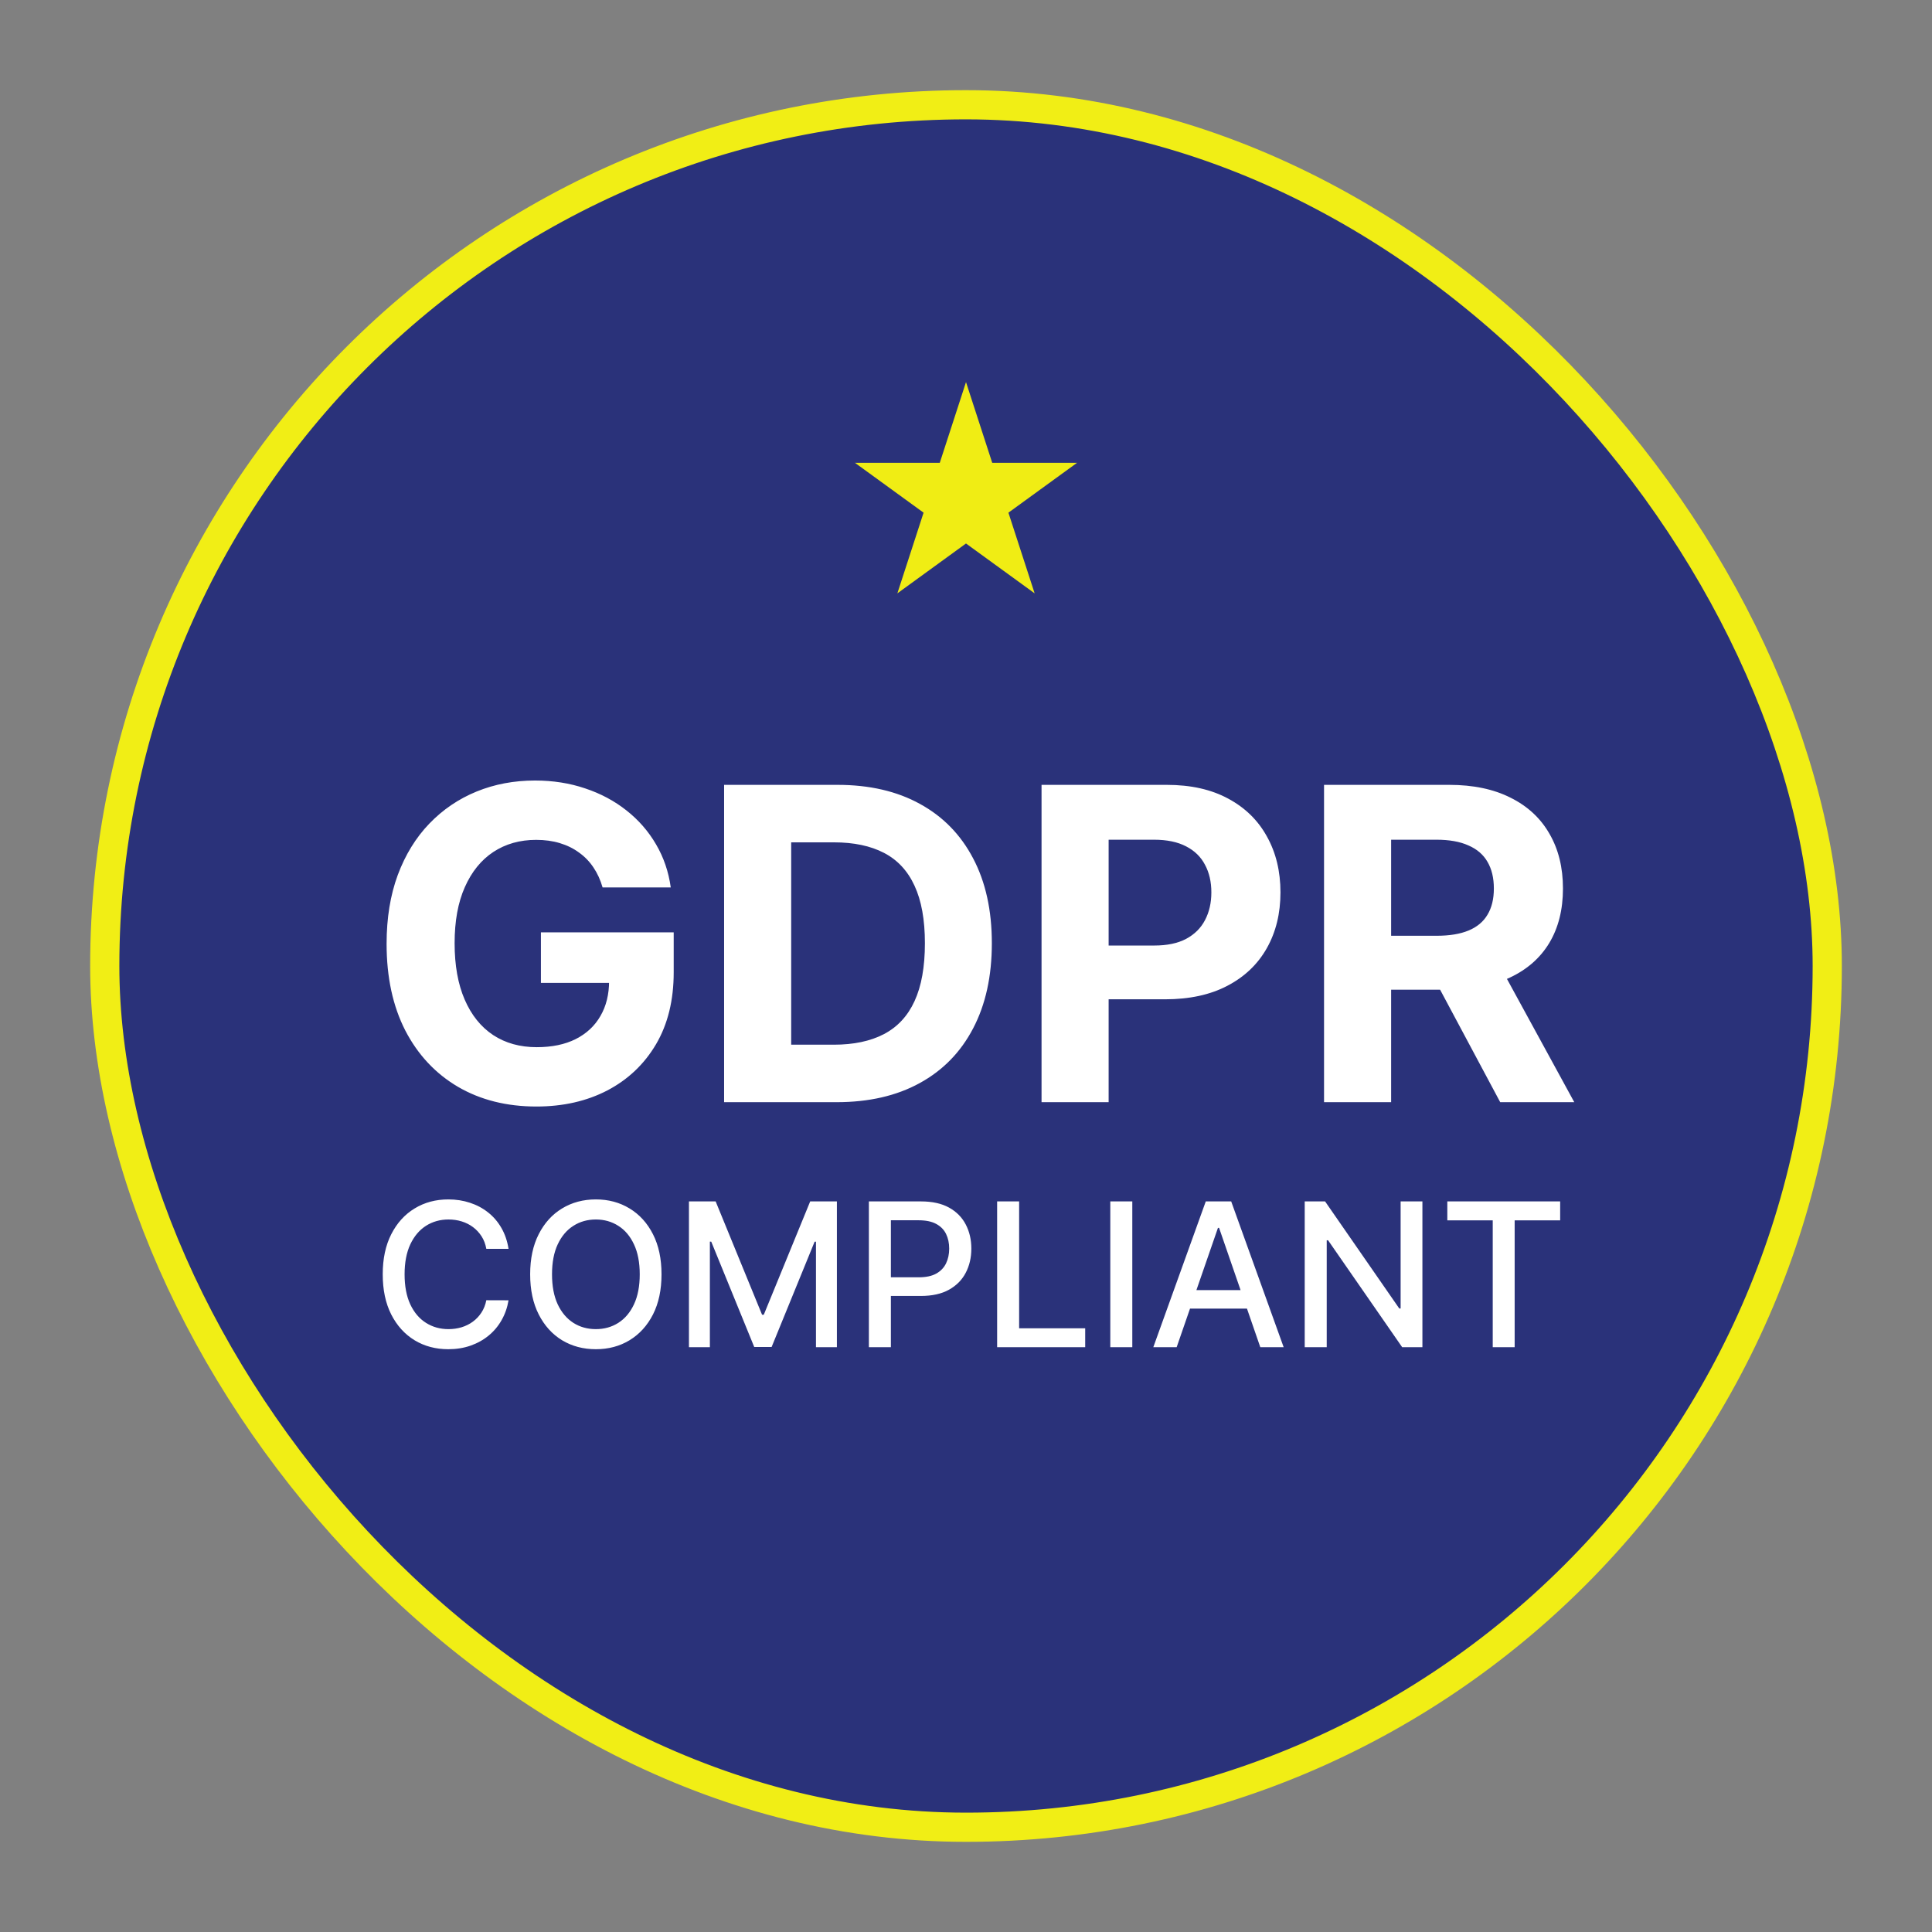 <svg width="300" height="300" viewBox="0 0 300 300" fill="none" xmlns="http://www.w3.org/2000/svg">
<rect x="0" y="0" width="300" height="300" fill="#808080" stroke="none"/>
<rect x="16.267" y="16.267" width="267.467" height="267.467" rx="133.733" fill="#2A327A"/>
<rect x="16.267" y="16.267" width="267.467" height="267.467" rx="133.733" stroke="#F1EE15" stroke-width="4.533"/>
<path d="M93.569 137.8C93.232 136.629 92.759 135.594 92.149 134.696C91.54 133.782 90.794 133.012 89.912 132.386C89.046 131.745 88.051 131.256 86.928 130.919C85.822 130.582 84.595 130.414 83.247 130.414C80.729 130.414 78.516 131.039 76.607 132.29C74.714 133.541 73.239 135.362 72.18 137.752C71.121 140.126 70.592 143.029 70.592 146.461C70.592 149.894 71.113 152.813 72.156 155.219C73.198 157.625 74.674 159.462 76.583 160.729C78.492 161.98 80.745 162.605 83.344 162.605C85.701 162.605 87.714 162.188 89.383 161.354C91.067 160.504 92.35 159.309 93.232 157.769C94.13 156.23 94.579 154.409 94.579 152.308L96.697 152.621H83.993V144.777H104.612V150.985C104.612 155.315 103.698 159.036 101.869 162.148C100.041 165.244 97.523 167.634 94.315 169.318C91.107 170.986 87.434 171.82 83.296 171.82C78.676 171.82 74.618 170.802 71.121 168.765C67.625 166.711 64.898 163.8 62.941 160.031C61 156.246 60.03 151.754 60.03 146.558C60.03 142.564 60.607 139.003 61.762 135.875C62.933 132.731 64.569 130.069 66.67 127.887C68.772 125.706 71.218 124.046 74.008 122.907C76.799 121.768 79.823 121.199 83.079 121.199C85.87 121.199 88.468 121.608 90.874 122.426C93.28 123.228 95.413 124.367 97.274 125.842C99.151 127.318 100.683 129.074 101.869 131.111C103.056 133.132 103.818 135.362 104.155 137.8H93.569ZM129.905 171.146H112.438V121.872H130.049C135.006 121.872 139.272 122.859 142.849 124.832C146.426 126.789 149.177 129.604 151.101 133.277C153.042 136.95 154.013 141.345 154.013 146.461C154.013 151.594 153.042 156.005 151.101 159.694C149.177 163.383 146.41 166.214 142.801 168.187C139.208 170.16 134.909 171.146 129.905 171.146ZM122.855 162.22H129.472C132.551 162.22 135.142 161.675 137.243 160.584C139.36 159.478 140.948 157.769 142.007 155.46C143.082 153.134 143.619 150.134 143.619 146.461C143.619 142.82 143.082 139.845 142.007 137.535C140.948 135.226 139.368 133.525 137.267 132.435C135.166 131.344 132.576 130.799 129.496 130.799H122.855V162.22ZM161.73 171.146V121.872H181.17C184.907 121.872 188.091 122.586 190.722 124.014C193.352 125.425 195.357 127.39 196.736 129.908C198.132 132.411 198.83 135.298 198.83 138.57C198.83 141.842 198.124 144.729 196.712 147.231C195.301 149.733 193.256 151.682 190.577 153.078C187.915 154.473 184.691 155.171 180.905 155.171H168.515V146.822H179.221C181.226 146.822 182.878 146.477 184.177 145.788C185.493 145.082 186.471 144.112 187.113 142.876C187.77 141.625 188.099 140.19 188.099 138.57C188.099 136.934 187.77 135.506 187.113 134.287C186.471 133.052 185.493 132.098 184.177 131.424C182.862 130.734 181.194 130.39 179.173 130.39H172.148V171.146H161.73ZM205.596 171.146V121.872H225.037C228.758 121.872 231.934 122.538 234.564 123.869C237.211 125.185 239.224 127.053 240.603 129.475C241.999 131.881 242.696 134.712 242.696 137.968C242.696 141.24 241.991 144.055 240.579 146.413C239.168 148.755 237.122 150.551 234.444 151.803C231.781 153.054 228.557 153.679 224.772 153.679H211.756V145.306H223.088C225.077 145.306 226.729 145.034 228.044 144.488C229.359 143.943 230.338 143.125 230.979 142.034C231.637 140.944 231.966 139.588 231.966 137.968C231.966 136.332 231.637 134.953 230.979 133.83C230.338 132.707 229.351 131.857 228.02 131.28C226.705 130.686 225.045 130.39 223.04 130.39H216.014V171.146H205.596ZM232.206 148.723L244.453 171.146H232.952L220.97 148.723H232.206Z" fill="white"/>
<path d="M78.965 193.917H75.516C75.383 193.18 75.136 192.531 74.775 191.971C74.414 191.411 73.971 190.935 73.448 190.545C72.925 190.154 72.339 189.859 71.69 189.66C71.049 189.461 70.367 189.362 69.645 189.362C68.341 189.362 67.172 189.69 66.14 190.346C65.116 191.002 64.305 191.963 63.708 193.231C63.119 194.499 62.824 196.047 62.824 197.874C62.824 199.717 63.119 201.272 63.708 202.54C64.305 203.808 65.12 204.766 66.151 205.414C67.183 206.063 68.344 206.387 69.634 206.387C70.349 206.387 71.027 206.291 71.668 206.1C72.317 205.901 72.903 205.61 73.426 205.226C73.949 204.843 74.392 204.375 74.753 203.822C75.121 203.262 75.376 202.621 75.516 201.899L78.965 201.91C78.781 203.023 78.423 204.047 77.892 204.983C77.369 205.912 76.695 206.715 75.869 207.393C75.051 208.064 74.115 208.584 73.061 208.952C72.007 209.321 70.858 209.505 69.612 209.505C67.651 209.505 65.905 209.041 64.371 208.112C62.839 207.176 61.63 205.838 60.745 204.099C59.868 202.359 59.43 200.285 59.43 197.874C59.43 195.457 59.872 193.382 60.756 191.65C61.641 189.911 62.85 188.577 64.383 187.648C65.916 186.712 67.659 186.244 69.612 186.244C70.813 186.244 71.933 186.417 72.973 186.764C74.019 187.103 74.959 187.604 75.792 188.267C76.625 188.923 77.314 189.726 77.859 190.677C78.405 191.621 78.773 192.7 78.965 193.917ZM102.72 197.874C102.72 200.292 102.278 202.37 101.394 204.11C100.509 205.842 99.297 207.176 97.757 208.112C96.224 209.041 94.48 209.505 92.527 209.505C90.567 209.505 88.816 209.041 87.276 208.112C85.743 207.176 84.534 205.838 83.65 204.099C82.765 202.359 82.323 200.285 82.323 197.874C82.323 195.457 82.765 193.382 83.65 191.65C84.534 189.911 85.743 188.577 87.276 187.648C88.816 186.712 90.567 186.244 92.527 186.244C94.48 186.244 96.224 186.712 97.757 187.648C99.297 188.577 100.509 189.911 101.394 191.65C102.278 193.382 102.72 195.457 102.72 197.874ZM99.338 197.874C99.338 196.032 99.039 194.48 98.442 193.22C97.852 191.952 97.042 190.994 96.01 190.346C94.985 189.69 93.825 189.362 92.527 189.362C91.223 189.362 90.058 189.69 89.034 190.346C88.009 190.994 87.198 191.952 86.602 193.22C86.012 194.48 85.717 196.032 85.717 197.874C85.717 199.717 86.012 201.272 86.602 202.54C87.198 203.8 88.009 204.758 89.034 205.414C90.058 206.063 91.223 206.387 92.527 206.387C93.825 206.387 94.985 206.063 96.01 205.414C97.042 204.758 97.852 203.8 98.442 202.54C99.039 201.272 99.338 199.717 99.338 197.874ZM106.98 186.554H111.125L118.334 204.154H118.599L125.807 186.554H129.953V209.195H126.703V192.811H126.493L119.815 209.162H117.118L110.44 192.8H110.23V209.195H106.98V186.554ZM134.92 209.195V186.554H142.99C144.752 186.554 146.211 186.874 147.368 187.515C148.525 188.157 149.391 189.034 149.966 190.147C150.541 191.252 150.829 192.498 150.829 193.883C150.829 195.276 150.538 196.529 149.955 197.642C149.38 198.748 148.511 199.625 147.346 200.273C146.189 200.915 144.733 201.235 142.979 201.235H137.429V198.339H142.67C143.783 198.339 144.686 198.147 145.378 197.764C146.071 197.373 146.58 196.843 146.904 196.172C147.228 195.501 147.39 194.738 147.39 193.883C147.39 193.028 147.228 192.269 146.904 191.606C146.58 190.943 146.067 190.423 145.367 190.047C144.674 189.671 143.761 189.483 142.626 189.483H138.336V209.195H134.92ZM154.834 209.195V186.554H158.25V206.255H168.509V209.195H154.834ZM175.823 186.554V209.195H172.406V186.554H175.823ZM182.71 209.195H179.084L187.232 186.554H191.179L199.327 209.195H195.7L189.299 190.666H189.122L182.71 209.195ZM183.318 200.329H195.081V203.203H183.318V200.329ZM220.871 186.554V209.195H217.731L206.223 192.59H206.013V209.195H202.596V186.554H205.758L217.278 203.181H217.488V186.554H220.871ZM224.738 189.494V186.554H242.261V189.494H235.196V209.195H231.791V189.494H224.738Z" fill="white"/>
<path d="M150 59.333L154.071 71.863H167.246L156.587 79.607L160.659 92.136L150 84.393L139.342 92.136L143.413 79.607L132.754 71.863H145.929L150 59.333Z" fill="#F0ED14"/>
</svg>
